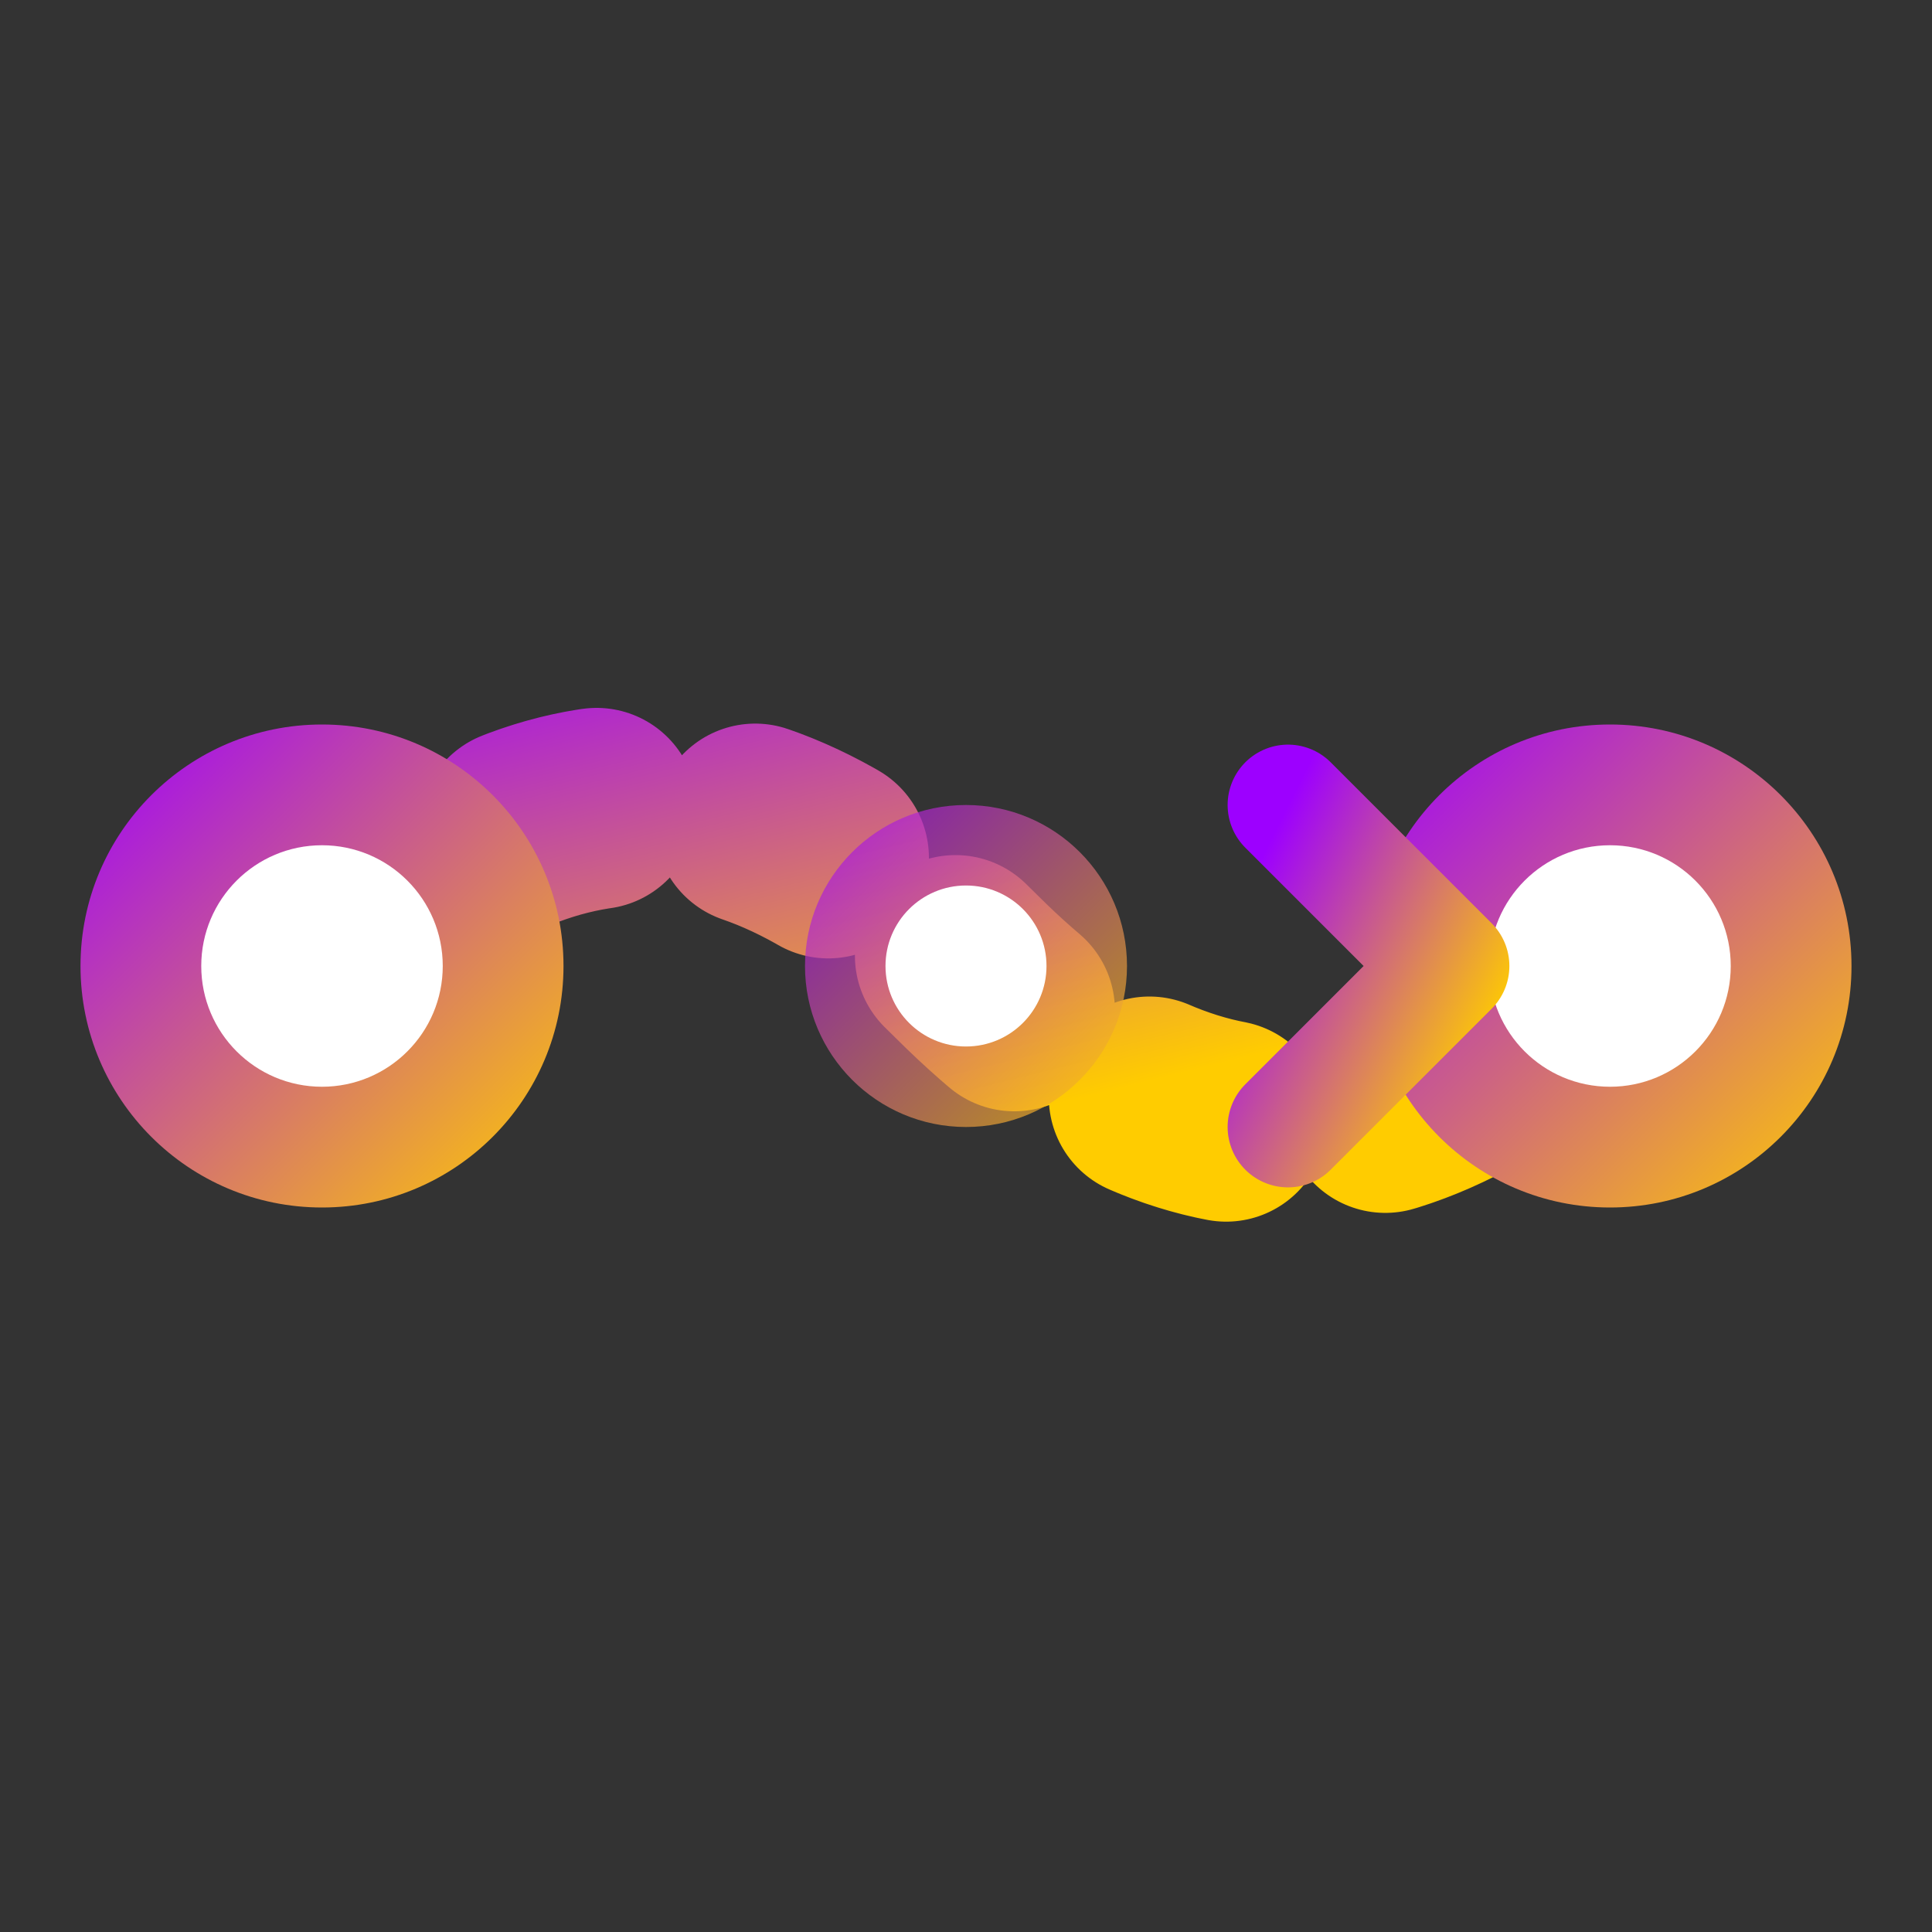 <svg xmlns="http://www.w3.org/2000/svg" viewBox="0 0 24 24" width="24" height="24">
  <rect x="0" y="0" width="24" height="24" fill="#333333" stroke="none"/>
  <defs>
    <linearGradient id="routeGrad" x1="0%" y1="0%" x2="100%" y2="100%">
      <stop offset="0%" style="stop-color:#9d00ff;stop-opacity:1" />
      <stop offset="100%" style="stop-color:#ffcc00;stop-opacity:1" />
    </linearGradient>
  </defs>
  <!-- Route path -->
  <path d="M4 12 Q8 8 12 12 T20 12" 
        stroke="url(#routeGrad)" 
        stroke-width="2.5" 
        stroke-linecap="round" 
        stroke-dasharray="1,2"
        fill="none"/>
  <!-- Start point -->
  <circle cx="4" cy="12" r="3" fill="url(#routeGrad)"/>
  <circle cx="4" cy="12" r="1.5" fill="white"/>
  <!-- End point -->
  <circle cx="20" cy="12" r="3" fill="url(#routeGrad)"/>
  <circle cx="20" cy="12" r="1.5" fill="white"/>
  <!-- Waypoint -->
  <circle cx="12" cy="12" r="2" fill="url(#routeGrad)" opacity="0.7"/>
  <circle cx="12" cy="12" r="1" fill="white"/>
  <!-- Direction arrow -->
  <path d="M16 10 L18 12 L16 14" 
        stroke="url(#routeGrad)" 
        stroke-width="1.5" 
        stroke-linecap="round" 
        stroke-linejoin="round" 
        fill="none"/>
</svg>
